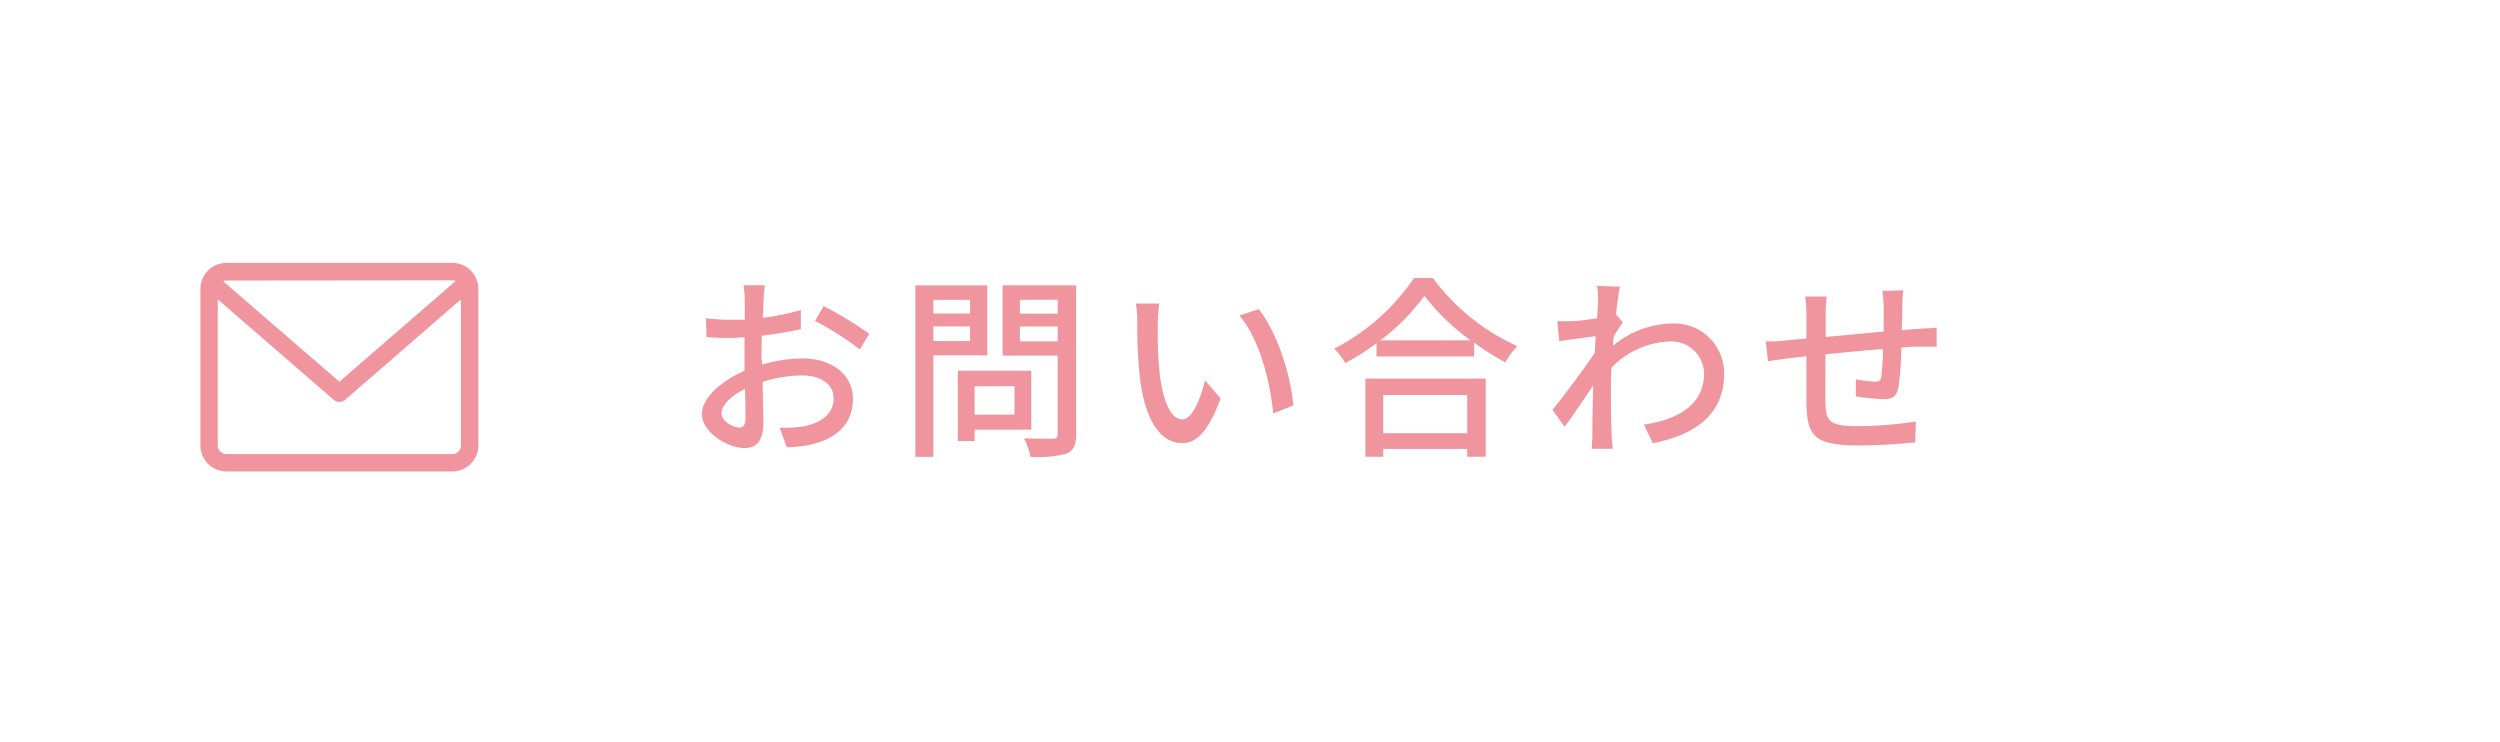 <svg xmlns="http://www.w3.org/2000/svg" viewBox="0 0 320 95"><defs><style>.cls-1{fill:none;}.cls-2{fill:#f0959e;}</style></defs><g id="レイヤー_2" data-name="レイヤー 2"><g id="業務案内2"><polygon class="cls-1" points="320 95 0 94 0 0 320 1 320 95"/><path class="cls-2" d="M97.57,46.66a18.91,18.91,0,0,1,5.15-.78c3.68,0,6.45,2,6.45,5.15,0,2.95-1.7,5-5.35,5.87a16.09,16.09,0,0,1-3.12.35l-.9-2.5a17,17,0,0,0,3-.17c2.08-.38,3.9-1.48,3.9-3.58,0-1.89-1.72-2.94-4-2.94a16.77,16.77,0,0,0-5.08.82c0,2,.1,4.12.1,5.1,0,2.62-1,3.37-2.42,3.37-2.15,0-5.45-2-5.45-4.35,0-2.09,2.52-4.27,5.45-5.54V45.91c0-.88,0-1.8,0-2.73-.6,0-1.15.08-1.62.08-1.1,0-2.28,0-3.25-.13l-.07-2.4a23.61,23.61,0,0,0,3.27.2c.52,0,1.1,0,1.7,0,0-1.12,0-2,0-2.47a14.85,14.85,0,0,0-.15-1.95h2.7c0,.47-.12,1.3-.15,1.9s0,1.4-.1,2.27a30.17,30.17,0,0,0,4.88-1l0,2.45a47.81,47.81,0,0,1-5,.83c0,1-.05,2-.05,2.85Zm-2.15,6.92c0-.78,0-2.2-.07-3.8-1.8.88-3,2.13-3,3.12s1.45,1.83,2.3,1.83C95.12,54.73,95.42,54.4,95.42,53.58Zm10-14.4a46.52,46.52,0,0,1,5.85,3.55l-1.22,2a37.56,37.56,0,0,0-5.73-3.65Z"/><path class="cls-2" d="M119.47,45.48v13h-2.3V36.53h9.2v8.95Zm0-7.1v1.75h4.7V38.38Zm4.7,5.28V41.78h-4.7v1.88ZM124.75,55v1.45H122.6v-9H132V55Zm0-5.55v3.62h5.1V49.43Zm13,6.1c0,1.4-.32,2.12-1.23,2.52a14.14,14.14,0,0,1-4.64.4,8.2,8.2,0,0,0-.8-2.37c1.57.07,3.2.05,3.7.05s.6-.18.6-.63v-10h-7.05v-9h9.42Zm-7.2-17.17v1.77h4.83V38.36Zm4.83,5.32v-1.9h-4.83v1.9Z"/><path class="cls-2" d="M148.2,41.61a54.77,54.77,0,0,0,.17,5.57c.38,3.9,1.38,6.5,3,6.5,1.25,0,2.32-2.7,2.87-5l2,2.32c-1.57,4.25-3.1,5.72-4.92,5.72-2.5,0-4.8-2.4-5.47-8.92a62.9,62.9,0,0,1-.28-6.62,12.52,12.52,0,0,0-.18-2.33l3,0A19.37,19.37,0,0,0,148.2,41.61Zm17.34,10.3-2.57,1c-.4-4.24-1.82-9.57-4.32-12.52l2.47-.82C163.4,42.43,165.22,47.88,165.54,51.91Z"/><path class="cls-2" d="M183.4,35.58a27.68,27.68,0,0,0,10.82,8.73,10,10,0,0,0-1.53,2.07,33,33,0,0,1-4-2.52v1.77H176.2v-1.7a34.12,34.12,0,0,1-4,2.55,9,9,0,0,0-1.42-1.85A27.63,27.63,0,0,0,181,35.58Zm-8.63,12.88h15.4v10H187.8v-1H177.05v1h-2.28Zm13.45-4.9a28.75,28.75,0,0,1-5.9-5.7,26.59,26.59,0,0,1-5.62,5.7Zm-11.17,7v4.89H187.8V50.56Z"/><path class="cls-2" d="M207.72,41.26c-.32.45-.77,1.15-1.17,1.77,0,.4-.08.83-.1,1.23a12.21,12.21,0,0,1,7.6-2.85,6.36,6.36,0,0,1,6.64,6.42c0,5-3.39,7.77-9.14,8.9l-1.13-2.38c4.25-.62,7.7-2.47,7.7-6.57a4.18,4.18,0,0,0-4.45-4.07,10.93,10.93,0,0,0-7.4,3.35c-.05.9-.07,1.77-.07,2.55,0,2.14,0,3.92.1,6.17,0,.45.1,1.17.15,1.67h-2.7c0-.42.07-1.22.07-1.62,0-2.3.05-3.72.1-6.47-1.15,1.7-2.6,3.85-3.65,5.27l-1.55-2.17c1.38-1.71,4.08-5.28,5.4-7.28l.13-2.15-4.67.63-.25-2.55c.62,0,1.14,0,1.84,0s2.05-.2,3.25-.37c.08-1.08.13-1.88.13-2.15a10.55,10.55,0,0,0-.13-2l2.93.1c-.13.62-.33,2-.5,3.55Z"/><path class="cls-2" d="M243.62,37.16a15.42,15.42,0,0,0-.12,2c0,1-.05,2.12-.08,3.1.85-.08,1.65-.13,2.35-.18s1.5-.07,2.12-.15v2.45c-.39,0-1.49,0-2.12,0s-1.47,0-2.4.12a38.53,38.53,0,0,1-.37,5.1c-.23,1.17-.8,1.5-2,1.5a30.14,30.14,0,0,1-3.45-.37l0-2.18a16.61,16.61,0,0,0,2.37.3c.55,0,.8-.07.88-.6a30.28,30.28,0,0,0,.22-3.57c-2.37.17-5.07.45-7.37.67,0,2.43,0,4.88,0,5.88.07,2.54.17,3.32,4.2,3.32a49,49,0,0,0,7.37-.6l-.07,2.67c-1.68.18-4.7.4-7.15.4-6,0-6.68-1.35-6.78-5.42,0-1,0-3.57,0-6l-2.23.25-2.69.38-.28-2.53c.75,0,1.77,0,2.8-.15l2.4-.22v-3a18.27,18.27,0,0,0-.15-2.37h2.75a18.34,18.34,0,0,0-.13,2.25c0,.7,0,1.75,0,2.92l7.42-.7v-3.2a17.15,17.15,0,0,0-.17-2Z"/><path class="cls-2" d="M57.9,33.65H29A3.34,3.34,0,0,0,25.65,37V57A3.34,3.34,0,0,0,29,60.35H57.9A3.34,3.34,0,0,0,61.23,57V37A3.34,3.34,0,0,0,57.9,33.65Zm0,2.23a1,1,0,0,1,.42.09L43.44,48.86,28.56,36a1,1,0,0,1,.42-.09Zm0,22.24H29A1.11,1.11,0,0,1,27.87,57V38.32L42.71,51.18a1.12,1.12,0,0,0,1.46,0L59,38.32V57A1.11,1.11,0,0,1,57.9,58.12Z"/></g></g></svg>